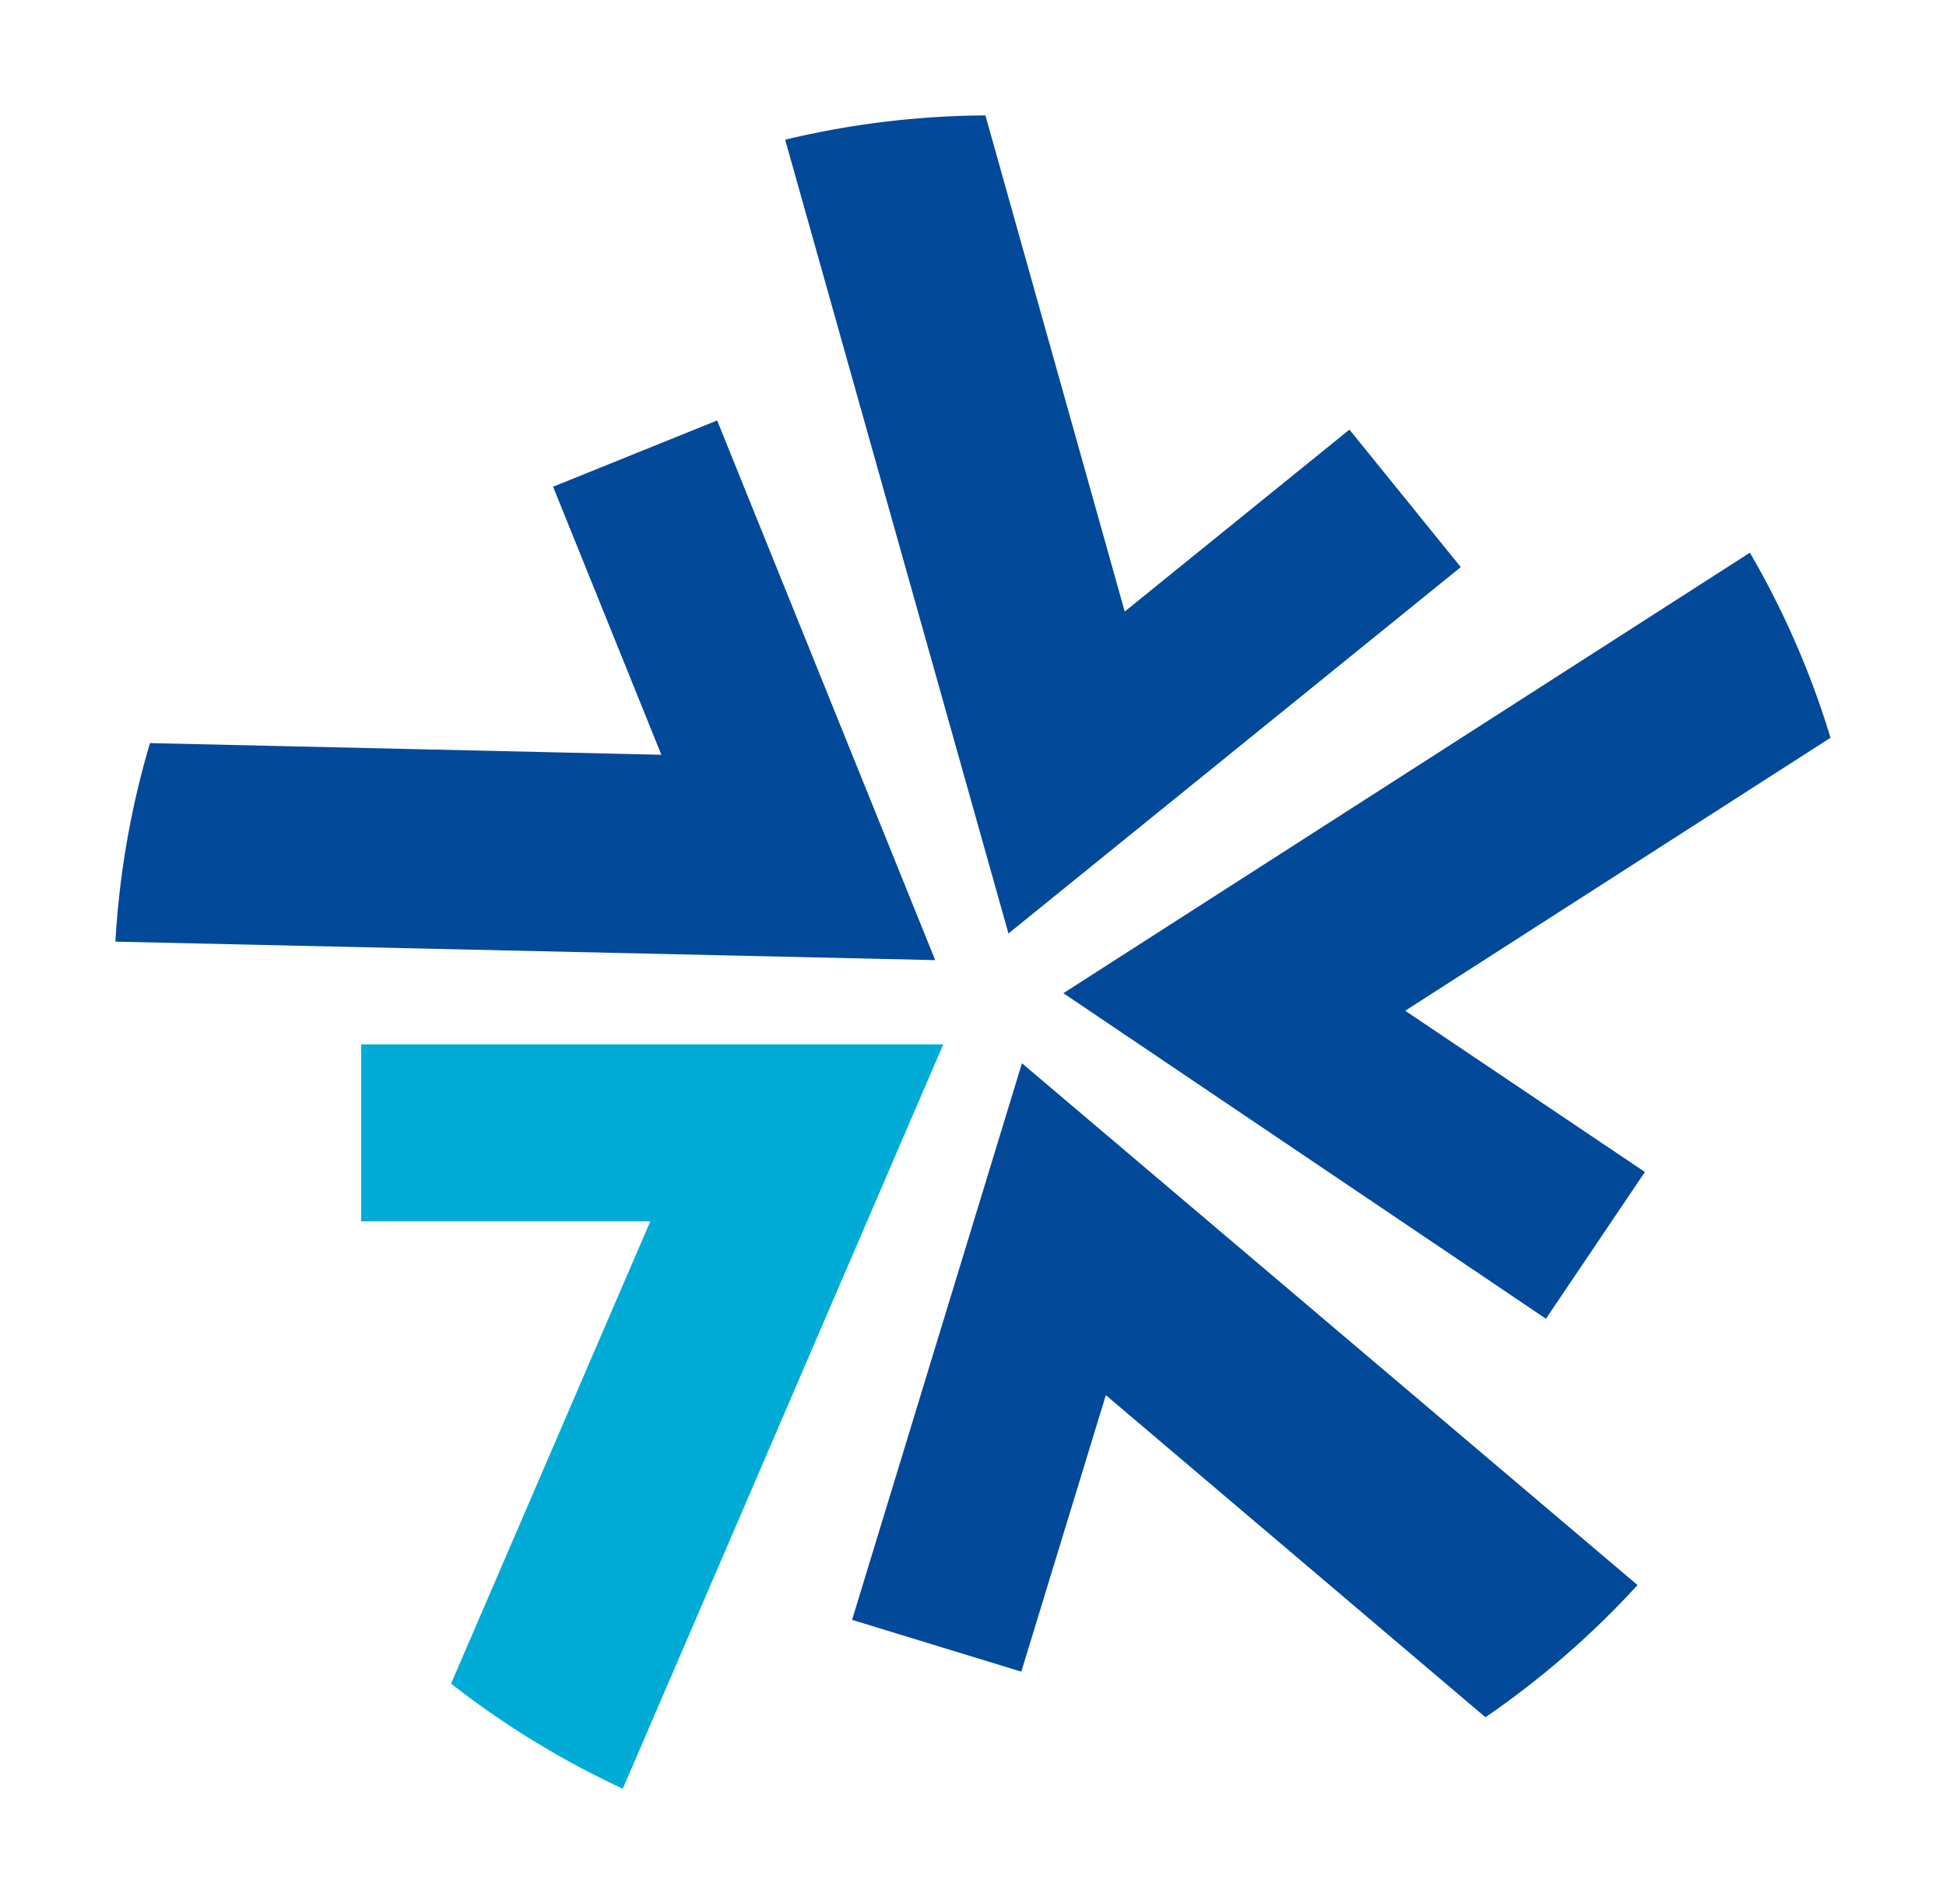 <svg id="Layer_1" data-name="Layer 1" xmlns="http://www.w3.org/2000/svg" viewBox="0 0 248.37 243.03"><defs><style>.cls-1{fill:#03499a;}.cls-2{fill:#00acd6;}</style></defs><path class="cls-1" d="M91.53,53.66,70.59,62.12,84.41,96.33,19.14,94.84a111.55,111.55,0,0,0-4.41,25.34l104.63,2.36Z"/><path class="cls-1" d="M186.44,72.38,172.23,54.83,143.55,78.05,125.77,14.73a112.13,112.13,0,0,0-25.56,3.1l28.5,101.31Z"/><path class="cls-1" d="M135.72,126.76l61.59,41.55,12.63-18.73L179.35,129l54.28-34.84a110.6,110.6,0,0,0-10.29-23.62Z"/><path class="cls-1" d="M108.75,206.74l21.6,6.61,10.79-35.29,48.45,41.11A113,113,0,0,0,209,202.3l-78.57-66.6Z"/><path class="cls-2" d="M46.1,133.29v22.59H83l-25.43,59a112.11,112.11,0,0,0,21.92,13.41l40.9-95Z"/></svg>